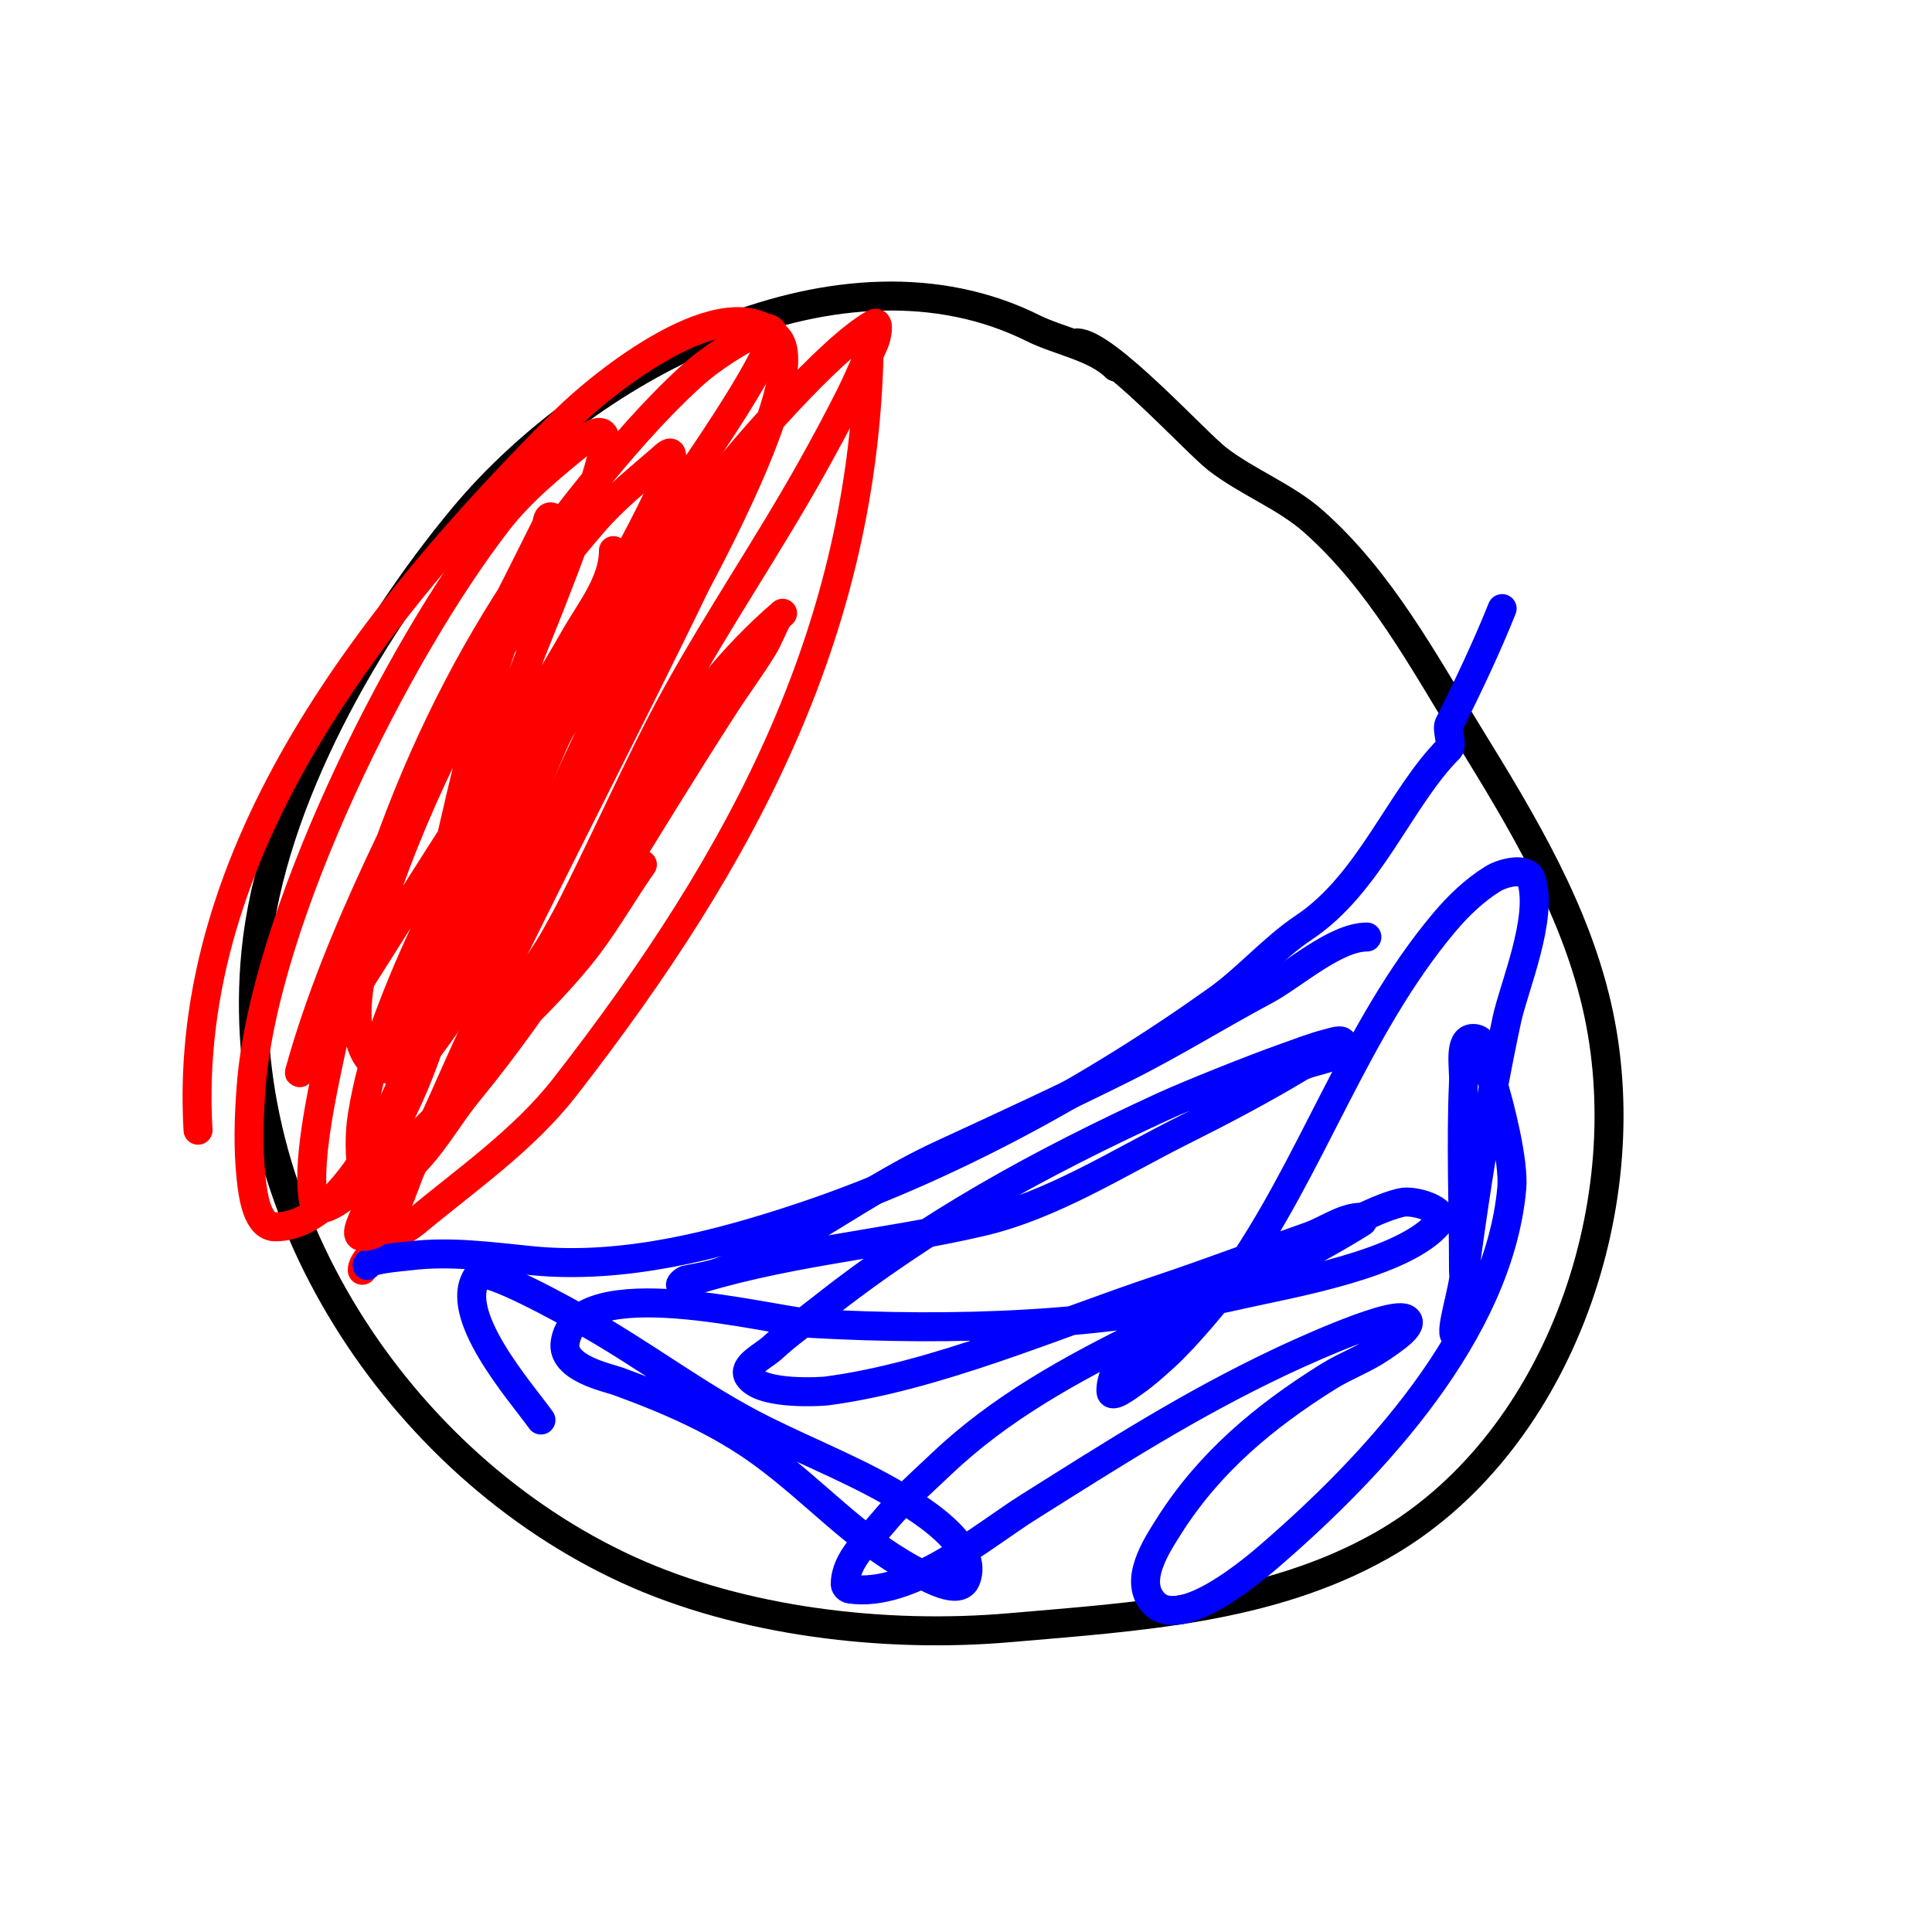 <svg viewBox='0 0 400 400' version='1.1' xmlns='http://www.w3.org/2000/svg' xmlns:xlink='http://www.w3.org/1999/xlink'><g fill='none' stroke='#000000' stroke-width='6' stroke-linecap='round' stroke-linejoin='round'><path d='M231,76c-4.147,-4.147 -11.915,-5.457 -17,-8c-39.771,-19.885 -92.013,7.816 -118,39c-19.9,23.88 -39.865,58.645 -43,90c-5.32,53.204 29.498,106.228 77,128c23.629,10.83 53.406,14.226 79,12c26.154,-2.274 53.639,-3.796 77,-17c36.084,-20.395 53.529,-69.489 45,-110c-4.466,-21.215 -15.84,-39.865 -27,-58c-9.434,-15.331 -18.2,-31.733 -32,-44c-5.87,-5.218 -13.824,-8.196 -20,-13c-4.582,-3.564 -23.1,-24 -29,-24'/></g>
<g fill='none' stroke='#ff0000' stroke-width='6' stroke-linecap='round' stroke-linejoin='round'><path d='M180,68c0,61.246 -26.072,109.522 -63,157c-8.59,11.044 -20.43,19.192 -31,28c-2.515,2.096 -11,6.5 -11,10'/></g>
<g fill='none' stroke='#0000ff' stroke-width='6' stroke-linecap='round' stroke-linejoin='round'><path d='M76,262c0,-1.303 7.482,-1.81 9,-2c8.153,-1.019 16.949,0.195 25,1c18.909,1.891 38.306,-3.102 56,-9c30.07,-10.023 60.238,-26.599 86,-45c6.358,-4.541 11.537,-10.692 18,-15c13.576,-9.05 19.922,-26.922 30,-37c0.793,-0.793 -0.509,-3.983 0,-5c3.724,-7.449 7.654,-15.635 11,-24'/><path d='M283,194c-6.56,0 -15.359,7.991 -21,11c-9.722,5.185 -19.108,11.054 -29,16c-12.521,6.26 -25.296,12.137 -38,18c-9.851,4.547 -18.732,10.439 -28,16c-5.37,3.222 -11.219,5.591 -17,8c-2.537,1.057 -5.305,1.461 -8,2c-0.462,0.092 -1.447,1.149 -1,1c20.495,-6.832 40.914,-8.134 62,-13c14.839,-3.424 28.551,-12.275 42,-19c8.138,-4.069 16.198,-8.319 24,-13c2.943,-1.766 9,-1.568 9,-5c0,-1 -2.03,-0.243 -3,0c-3.068,0.767 -6.018,1.948 -9,3c-6.808,2.403 -20.279,7.831 -25,10c-25.65,11.785 -48.845,24.46 -71,42c-3.347,2.65 -6.872,5.095 -10,8c-1.908,1.772 -6.444,3.834 -5,6c2.735,4.103 15.836,3.021 16,3c22.584,-2.914 47.355,-13.785 69,-21c10.402,-3.467 20.651,-7.378 31,-11c3.683,-1.289 7.098,-4 11,-4c0.333,0 0.283,0.823 0,1c-27.997,17.498 -62.803,27.013 -87,50c-4.101,3.896 -8.397,7.639 -12,12c-3.241,3.923 -8,7.912 -8,13c0,0.471 0.533,0.933 1,1c12.623,1.803 27.336,-10.925 37,-17c17.486,-10.991 33.175,-21.083 52,-30c0.675,-0.32 22.566,-10.717 26,-9c2.329,1.164 -2.855,4.525 -5,6c-3.442,2.366 -7.458,3.786 -11,6c-13.191,8.244 -24.631,17.749 -33,31c-2.568,4.066 -7.514,11.486 -3,16c5.774,5.774 21.107,-7.502 24,-10c21.324,-18.416 47.289,-46.174 50,-76c0.498,-5.478 -2.536,-17.365 -4,-22c-0.989,-3.131 -0.717,-9 -4,-9c-3.073,0 -1.867,5.93 -2,9c-0.562,12.921 0,26.057 0,39c0,2.179 1.286,10.714 -1,13c-2.603,2.603 0.529,-7.348 1,-11c0.905,-7.013 1.908,-14.014 3,-21c1.726,-11.046 3.637,-22.072 6,-33c1.427,-6.6 7.634,-21.099 5,-29c-0.843,-2.53 -5.739,-1.413 -8,0c-3.803,2.377 -7.116,5.566 -10,9c-18.597,22.14 -27.311,50.636 -44,74c-2.482,3.475 -9.478,11.93 -14,16c-1.935,1.742 -3.867,3.507 -6,5c-1.471,1.029 -5,3.795 -5,2c0,-5.039 4.351,-8.22 8,-11c12.541,-9.555 27.704,-17.448 42,-24c3.264,-1.496 6.517,-3.129 10,-4c2.892,-0.723 9.862,1.672 8,4c-7.003,8.754 -31.38,12.814 -41,15c-29.1,6.614 -59.185,7.656 -89,6c-8.158,-0.453 -48.783,-11.518 -51,4c-0.757,5.302 8.805,7.202 11,8c10.507,3.821 20.993,8.377 30,15c11.172,8.215 18.918,17.41 31,24c3.272,1.785 9.616,5.46 11,2c2.562,-6.406 -7.426,-13.111 -12,-16c-9.453,-5.97 -20,-10 -30,-15c-13.324,-6.662 -24.967,-15.832 -38,-23c-1.439,-0.792 -19.503,-10.996 -21,-9c-5.797,7.729 8.79,24.106 13,30'/></g>
<g fill='none' stroke='#ff0000' stroke-width='6' stroke-linecap='round' stroke-linejoin='round'><path d='M148,111c-5.727,0 -18.848,26.695 -19,27c-9.855,19.711 -18.112,39.786 -29,59c-5.454,9.625 -13.39,20.012 -18,30c-2.868,6.213 -5.264,16.136 0,12c26.247,-20.623 42.286,-66.544 58,-95c8.816,-15.964 19.09,-31.089 28,-47c2.769,-4.944 5.466,-9.932 8,-15c1.801,-3.602 3.312,-7.343 5,-11c0.559,-1.211 1.171,-4.638 0,-4c-9.359,5.105 -28.395,27.66 -31,31c-23.29,29.859 -41.595,65.768 -57,100c-5.364,11.921 -8.967,24.565 -13,37c-1.596,4.922 -2.745,9.98 -4,15c-0.492,1.967 -3.028,6 -1,6c6.472,0 8.05,-10.239 11,-16c4.351,-8.496 7.914,-17.374 12,-26c14.812,-31.271 30.957,-61.84 46,-93c1.001,-2.074 23.796,-43.449 17,-51c-10.512,-11.68 -36.775,9.775 -44,17c-38.639,38.639 -79.43,88.693 -76,147'/><path d='M127,114c0,6.566 -4.742,12.299 -8,18c-10.216,17.879 -22.004,35.59 -33,53c-6.32,10.007 -12.68,19.993 -19,30c-1.284,2.032 -2.603,4.044 -4,6c-0.274,0.384 -1.126,1.454 -1,1c8.243,-29.675 23.793,-57.329 37,-85c2.889,-6.054 6,-12 9,-18c1.667,-3.333 3.333,-6.667 5,-10c0.333,-0.667 0.255,-2 1,-2c0.667,0 0.248,1.381 0,2c-1.107,2.768 -2.935,5.215 -4,8c-3.275,8.566 -6.521,17.17 -9,26c-5.463,19.461 -9.422,39.313 -14,59c-1.155,4.966 -2.046,9.991 -3,15c-0.441,2.315 -1.648,9.266 -1,7c9.009,-31.532 16.634,-63.561 29,-94c0.42,-1.034 14.919,-36.802 13,-40c-0.707,-1.179 -2.936,0.13 -4,1c-6.387,5.226 -12.954,10.47 -18,17c-20.937,27.095 -48.302,81.931 -51,117c-0.486,6.315 -0.675,12.703 0,19c0.397,3.706 1.273,10 5,10c16.723,0 28.664,-34.708 33,-44c15.086,-32.328 27.82,-66.218 44,-98c2.864,-5.625 24.639,-34.836 26,-43c0.123,-0.735 -1.341,-1.349 -2,-1c-5.311,2.812 -10.57,5.939 -15,10c-7.653,7.015 -14.459,14.938 -21,23c-28.756,35.444 -44.703,74.375 -54,119c-1.249,5.997 -4.7,21.633 -3,29c0.838,3.631 7.879,-1.936 10,-5c11.214,-16.199 13.58,-27.079 20,-46c9.581,-28.238 21.521,-53.962 34,-81c0.72,-1.56 11.087,-19.74 10,-23c-0.236,-0.707 -1.439,0.509 -2,1c-4.793,4.194 -9.834,8.183 -14,13c-6.542,7.564 -12.759,15.483 -18,24c-12.232,19.877 -24.451,46.01 -30,69c-1.137,4.708 -2.387,14.613 2,19c2.88,2.88 9.09,0.547 11,-2c7.932,-10.576 14.993,-21.789 22,-33c8.245,-13.192 15.854,-33.471 22,-46c6.328,-12.9 16.583,-26.457 22,-40c2.101,-5.252 -8.433,7.61 -12,12c-5.255,6.468 -9.927,13.389 -15,20c-19.238,25.068 -36.057,51.089 -47,81c-2.25,6.15 -3.957,12.535 -5,19c-0.637,3.949 -0.529,8.035 0,12c0.159,1.191 0.827,3.261 2,3c9.204,-2.045 14.006,-12.722 20,-20c15.766,-19.144 27.952,-39.978 41,-61c3.95,-6.364 7.939,-12.706 12,-19c2.606,-4.04 5.493,-7.898 8,-12c1.166,-1.908 1.891,-4.059 3,-6c0.234,-0.409 1.358,-1.307 1,-1c-20.551,17.615 -33.994,43.589 -47,67c-3.476,6.256 -8.823,11.94 -10,19c-0.198,1.185 2.15,-1.15 3,-2c4.17,-4.17 8.266,-8.436 12,-13c4.859,-5.939 8.599,-12.713 13,-19'/></g>
</svg>